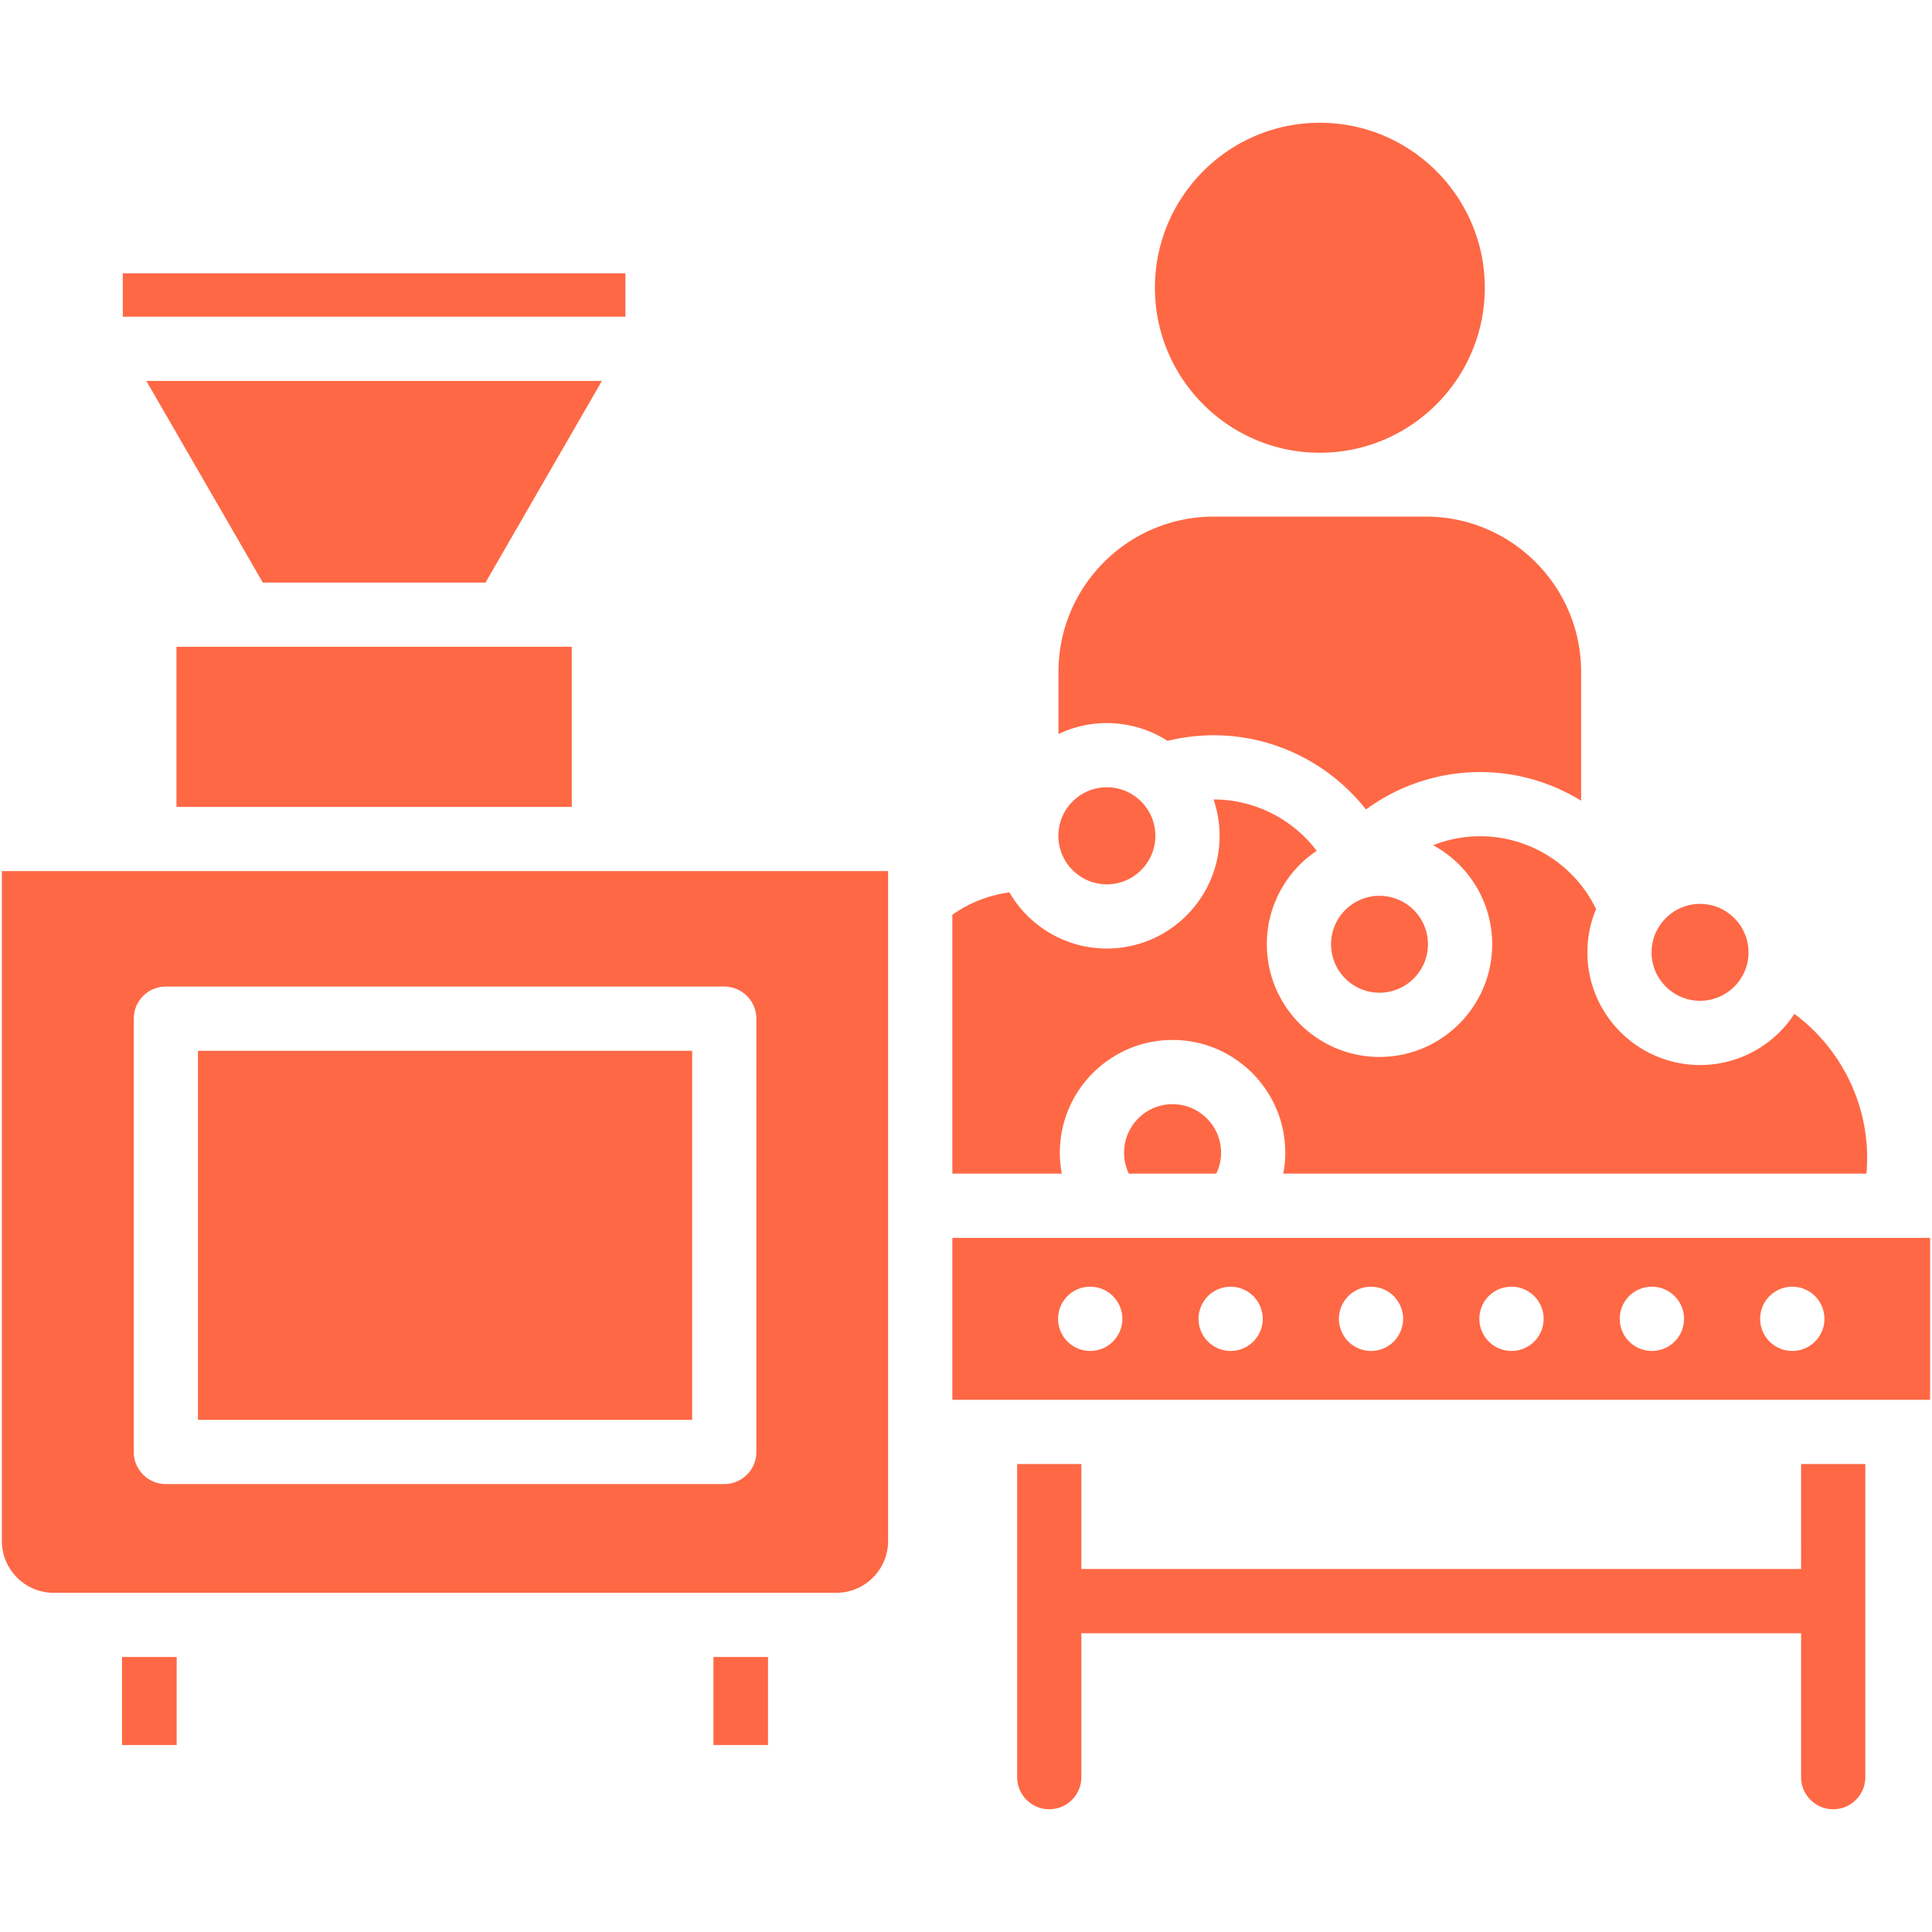 <?xml version="1.0" encoding="UTF-8"?> <svg xmlns="http://www.w3.org/2000/svg" width="512" height="512" viewBox="0 0 512 512" xml:space="preserve"><path d="M65.032 171.401h86.494v42.433H46.765v-42.433h17.714zm100.706-98.97H32.542v11.497h133.196zM38.781 100.95l30.872 53.44h59.007l30.85-53.44zM.5 230.856h234.858v177.523c0 7.569-6.153 13.733-13.732 13.733H14.232C6.663 422.112.5 415.948.5 408.379zm34.948 153.921c0 4.705 3.801 8.516 8.506 8.516h147.981c4.706 0 8.506-3.811 8.506-8.516V269.956c0-4.695-3.8-8.506-8.506-8.506H43.954a8.503 8.503 0 0 0-8.506 8.506zm147.983-106.305H52.46v97.799h130.971zM32.34 462.457h14.478v-23.335H32.34zm156.732 0h14.457v-23.335h-14.457zm157.956-342.558c.905.053 1.81.085 2.726.085s1.821-.032 2.725-.085c22.845-1.405 41.006-20.439 41.006-43.636 0-24.112-19.62-43.731-43.731-43.731-24.09 0-43.688 19.619-43.688 43.731-.001 23.196 18.139 42.22 40.962 43.636m130.28 295.902H286.9c-.11 0-.217.012-.327.017v-27.836h-17.021v82.981c0 4.695 3.811 8.506 8.505 8.506 4.706 0 8.516-3.811 8.516-8.506v-38.159c.109.004.216.016.327.016h190.408v38.143c0 4.695 3.811 8.506 8.516 8.506 4.694 0 8.505-3.811 8.505-8.506v-82.981h-17.021zM293.323 234.358c7.089 0 12.86-5.77 12.86-12.86s-5.771-12.86-12.86-12.86c-6.802 0-12.402 5.333-12.817 12.04a10.5 10.5 0 0 0 0 1.64c.415 6.707 6.015 12.04 12.817 12.04m16.085-38.015a51 51 0 0 1 12.317-1.49c15.829 0 30.69 7.473 40.271 19.673a51.1 51.1 0 0 1 30.275-9.922c9.645 0 18.853 2.736 26.741 7.59v-34.15c0-22.675-18.459-41.134-41.133-41.134h-56.25c-22.675 0-41.123 18.459-41.123 41.134v16.479a29.7 29.7 0 0 1 12.817-2.896 29.6 29.6 0 0 1 16.085 4.716m43.337 53.887c0 7.079 5.749 12.849 12.828 12.849s12.849-5.77 12.849-12.849-5.77-12.828-12.849-12.828-12.828 5.749-12.828 12.828m97.8 14.989c7.068 0 12.827-5.749 12.827-12.817 0-7.09-5.759-12.86-12.827-12.86-7.09 0-12.86 5.77-12.86 12.86 0 7.068 5.77 12.817 12.86 12.817M280.868 305.48c0-16.479 13.403-29.882 29.871-29.882s29.871 13.403 29.871 29.882a30 30 0 0 1-.521 5.546h154.539c.117-1.405.181-2.821.181-4.247 0-15.116-7.356-29.285-19.279-38.089-5.323 8.154-14.531 13.552-24.984 13.552-16.468 0-29.871-13.392-29.871-29.839 0-4.067.819-7.952 2.299-11.486-5.61-11.667-17.543-19.3-30.702-19.3-4.333 0-8.537.82-12.476 2.374 9.315 5.057 15.649 14.925 15.649 26.241 0 16.468-13.403 29.871-29.871 29.871-16.458 0-29.85-13.403-29.85-29.871 0-10.305 5.248-19.407 13.21-24.761-6.366-8.421-16.458-13.594-27.209-13.594h-.118a29.7 29.7 0 0 1 1.597 9.623c0 16.469-13.402 29.871-29.881 29.871-11.008 0-20.642-5.983-25.815-14.872a33.8 33.8 0 0 0-15.127 5.93v68.599h29.009a30 30 0 0 1-.522-5.548m17.022 0c0 1.938.436 3.832 1.256 5.546h23.175a12.7 12.7 0 0 0 1.277-5.546c0-7.09-5.77-12.86-12.859-12.86-7.091 0-12.849 5.77-12.849 12.86m213.61 22.568v42.912H252.381v-42.912zm-214.068 21.461c0-4.705-3.811-8.516-8.505-8.516h-.032c-4.705 0-8.495 3.811-8.495 8.516 0 4.695 3.821 8.506 8.527 8.506 4.694 0 8.505-3.811 8.505-8.506m37.206 0c0-.564-.054-1.118-.17-1.671a8.4 8.4 0 0 0-1.267-3.055 8.3 8.3 0 0 0-1.053-1.299 8.3 8.3 0 0 0-1.299-1.054 8 8 0 0 0-1.469-.788 9 9 0 0 0-1.586-.479 8.35 8.35 0 0 0-3.332 0 9 9 0 0 0-1.586.479 8.5 8.5 0 0 0-1.469.788c-.468.309-.905.66-1.288 1.054a8.4 8.4 0 0 0-1.841 2.768 8.2 8.2 0 0 0-.489 1.586 9 9 0 0 0-.171 1.671c0 .554.064 1.107.171 1.661.106.543.276 1.075.489 1.586s.469 1.011.777 1.469c.309.468.67.905 1.064 1.299a8.53 8.53 0 0 0 6.015 2.491c.554 0 1.107-.053 1.661-.17a8.2 8.2 0 0 0 1.586-.479 8 8 0 0 0 1.469-.788c.469-.309.905-.66 1.299-1.054s.745-.83 1.053-1.299c.309-.458.575-.958.788-1.469s.373-1.043.479-1.586a8 8 0 0 0 .169-1.661m37.205 0c0-.564-.053-1.118-.17-1.671-.106-.543-.266-1.075-.479-1.586s-.479-1.011-.788-1.469a8.2 8.2 0 0 0-2.342-2.353 9 9 0 0 0-1.469-.788 8.6 8.6 0 0 0-1.597-.479 8.3 8.3 0 0 0-3.322 0 8.3 8.3 0 0 0-3.066 1.267 7.7 7.7 0 0 0-1.288 1.054 8.4 8.4 0 0 0-1.841 2.768 8.2 8.2 0 0 0-.49 1.586 9 9 0 0 0-.17 1.671c0 .554.064 1.107.17 1.661.106.543.277 1.075.49 1.586.213.522.468 1.011.777 1.469.308.468.67.905 1.064 1.299a7.7 7.7 0 0 0 1.288 1.054 8.3 8.3 0 0 0 3.066 1.267 8 8 0 0 0 1.661.17c.553 0 1.117-.053 1.661-.17a8.6 8.6 0 0 0 1.597-.479c.511-.213 1-.479 1.469-.788a8.2 8.2 0 0 0 2.342-2.353c.309-.458.575-.947.788-1.469a8.2 8.2 0 0 0 .479-1.586c.117-.554.17-1.107.17-1.661m37.238 0c0-4.705-3.811-8.516-8.505-8.516h-.032c-4.706 0-8.496 3.811-8.496 8.516 0 4.695 3.822 8.506 8.527 8.506a8.51 8.51 0 0 0 8.506-8.506m37.206 0c0-4.705-3.811-8.516-8.506-8.516h-.032c-4.695 0-8.495 3.811-8.495 8.516 0 4.695 3.821 8.506 8.527 8.506a8.51 8.51 0 0 0 8.506-8.506m37.205 0c0-4.705-3.811-8.516-8.506-8.516h-.032c-4.695 0-8.495 3.811-8.495 8.516 0 4.695 3.821 8.506 8.526 8.506 4.696 0 8.507-3.811 8.507-8.506" fill="#FE6845" data-original="#000000"></path></svg> 